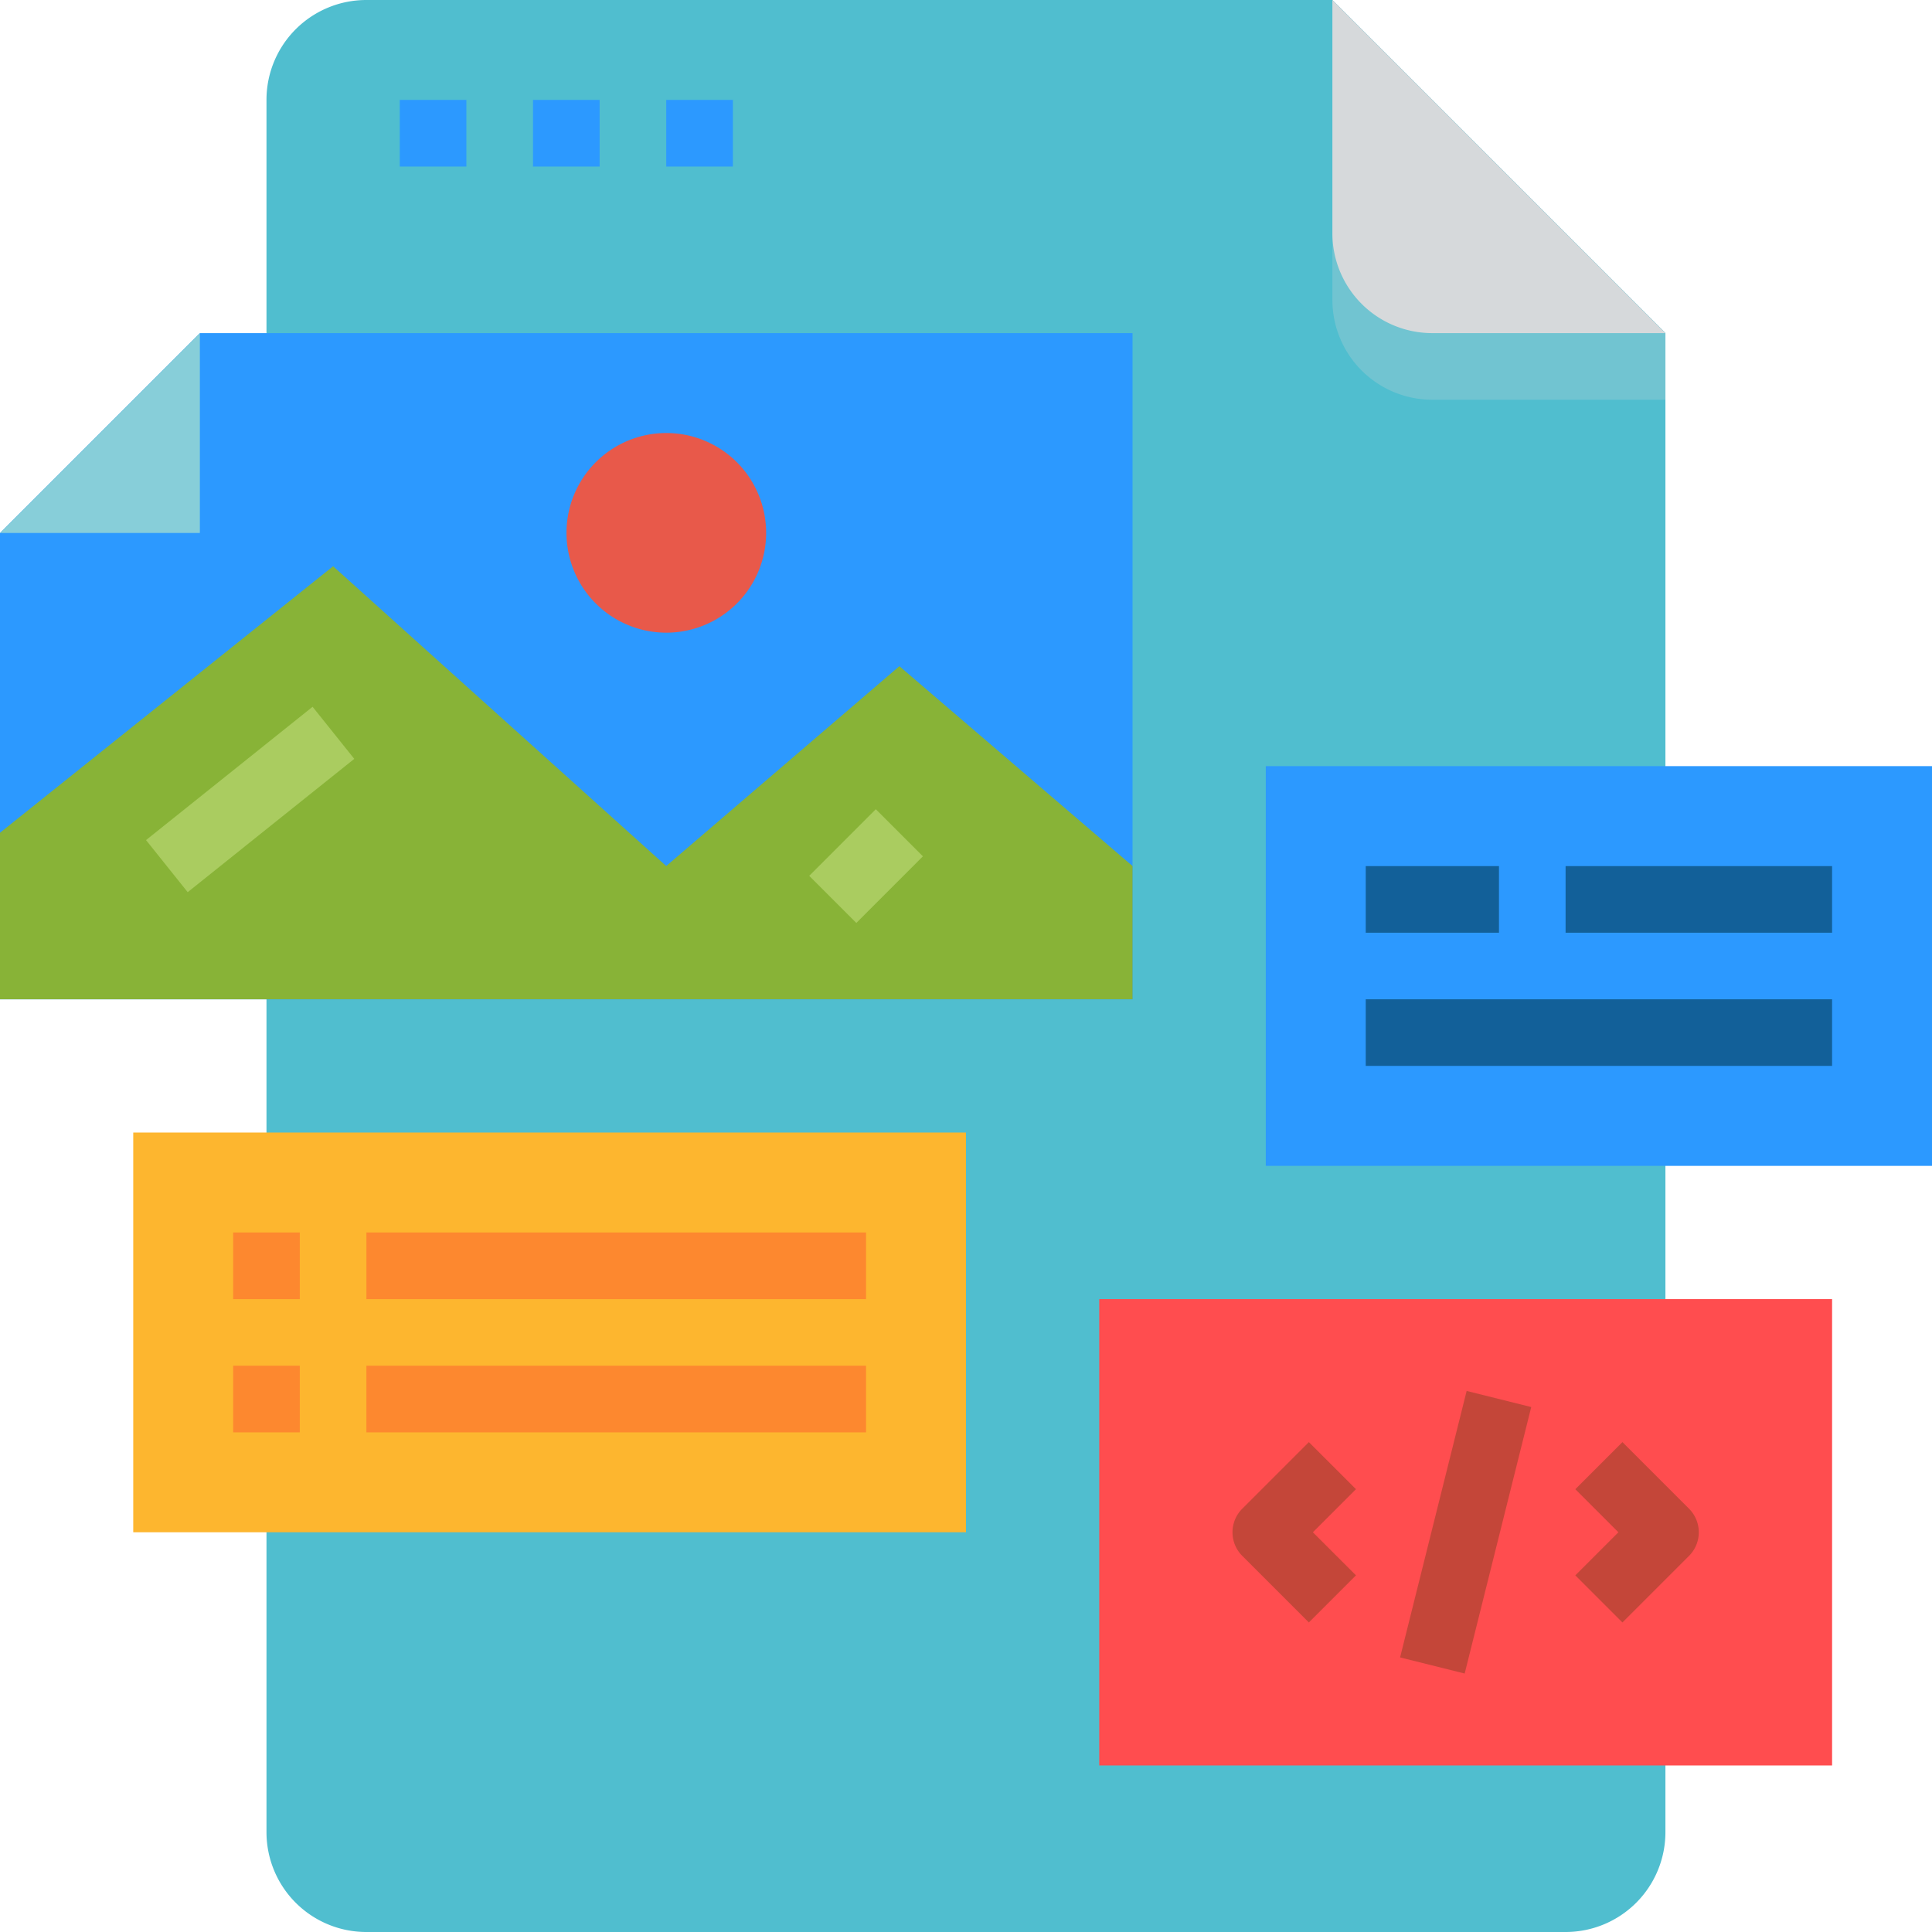 <svg id="theme" xmlns="http://www.w3.org/2000/svg" width="60" height="60" viewBox="0 0 60 60">
  <path id="Path_1316" data-name="Path 1316" d="M64,56.9V3.1A3.1,3.1,0,0,1,67.1,0h30l10.345,10.345V56.9a3.1,3.1,0,0,1-3.1,3.1H67.1A3.1,3.1,0,0,1,64,56.9Zm0,0" transform="translate(-55.724)" fill="#50becf"/>
  <path id="Path_1317" data-name="Path 1317" d="M323.1,12.414h7.241V10.345L320,0V9.31A3.1,3.1,0,0,0,323.1,12.414Zm0,0" transform="translate(-278.621)" fill="#71c4d1"/>
  <path id="Path_1318" data-name="Path 1318" d="M323.1,10.345h7.241L320,0V7.241A3.1,3.1,0,0,0,323.1,10.345Zm0,0" transform="translate(-278.621)" fill="#d6d9db"/>
  <path id="Path_1319" data-name="Path 1319" d="M96.008,24h2.069v2.069H96.008Zm0,0" transform="translate(-83.593 -20.897)" fill="#2c99ff"/>
  <path id="Path_1320" data-name="Path 1320" d="M128.008,24h2.069v2.069h-2.069Zm0,0" transform="translate(-111.455 -20.897)" fill="#2c99ff"/>
  <path id="Path_1321" data-name="Path 1321" d="M160.008,24h2.069v2.069h-2.069Zm0,0" transform="translate(-139.317 -20.897)" fill="#2c99ff"/>
  <path id="Path_1322" data-name="Path 1322" d="M35.172,100.69H0V86.207L6.207,80H35.172Zm0,0" transform="translate(0 -69.655)" fill="#2c99ff"/>
  <path id="Path_1323" data-name="Path 1323" d="M0,144.276,10.345,136l10.345,9.31,7.241-6.207,7.241,6.207v4.138H0Zm0,0" transform="translate(0 -118.414)" fill="#88b337"/>
  <path id="Path_1324" data-name="Path 1324" d="M142.207,107.1a3.1,3.1,0,1,1-3.1-3.1A3.1,3.1,0,0,1,142.207,107.1Zm0,0" transform="translate(-118.414 -90.552)" fill="#e8594a"/>
  <path id="Path_1325" data-name="Path 1325" d="M35.07,173.89l5.173-4.14,1.294,1.617-5.173,4.14Zm0,0" transform="translate(-30.535 -147.8)" fill="#aacc60"/>
  <path id="Path_1326" data-name="Path 1326" d="M194.348,196.413l2.068-2.069,1.463,1.463-2.068,2.069Zm0,0" transform="translate(-169.217 -169.213)" fill="#aacc60"/>
  <path id="Path_1327" data-name="Path 1327" d="M6.207,86.207V80L0,86.207Zm0,0" transform="translate(0 -69.655)" fill="#87ced9"/>
  <path id="Path_1328" data-name="Path 1328" d="M264,312h22.759v14.483H264Zm0,0" transform="translate(-229.862 -271.655)" fill="#ff4d4f"/>
  <path id="Path_1329" data-name="Path 1329" d="M32,272H57.862v12.414H32Zm0,0" transform="translate(-27.862 -236.828)" fill="#fdb62f"/>
  <g id="Group_1821" data-name="Group 1821" transform="translate(7.241 38.276)">
    <path id="Path_1330" data-name="Path 1330" d="M56,296h2.069v2.069H56Zm0,0" transform="translate(-56 -296)" fill="#fd882f"/>
    <path id="Path_1331" data-name="Path 1331" d="M88,296h15.517v2.069H88Zm0,0" transform="translate(-83.862 -296)" fill="#fd882f"/>
    <path id="Path_1332" data-name="Path 1332" d="M56,328h2.069v2.069H56Zm0,0" transform="translate(-56 -323.862)" fill="#fd882f"/>
    <path id="Path_1333" data-name="Path 1333" d="M88,328h15.517v2.069H88Zm0,0" transform="translate(-83.862 -323.862)" fill="#fd882f"/>
  </g>
  <path id="Path_1334" data-name="Path 1334" d="M304,184h20.69v12.414H304Zm0,0" transform="translate(-264.69 -160.207)" fill="#2c99ff"/>
  <path id="Path_1335" data-name="Path 1335" d="M328,208h4.138v2.069H328Zm0,0" transform="translate(-285.586 -181.103)" fill="#126099"/>
  <path id="Path_1336" data-name="Path 1336" d="M376,208h8.276v2.069H376Zm0,0" transform="translate(-327.379 -181.103)" fill="#126099"/>
  <path id="Path_1337" data-name="Path 1337" d="M328,240h14.483v2.069H328Zm0,0" transform="translate(-285.586 -208.966)" fill="#126099"/>
  <path id="Path_1339" data-name="Path 1339" d="M298.375,346.344l-2.069,2.069a1.035,1.035,0,0,0,0,1.463l2.069,2.069,1.463-1.463-1.338-1.338,1.338-1.338Zm0,0" transform="translate(-257.727 -301.558)" fill="#c44639"/>
  <path id="Path_1340" data-name="Path 1340" d="M381.875,348.413l-2.069-2.069-1.463,1.463,1.338,1.337-1.338,1.338,1.463,1.463,2.069-2.069a1.035,1.035,0,0,0,0-1.463Zm0,0" transform="translate(-329.42 -301.558)" fill="#c44639"/>
  <path id="Path_1341" data-name="Path 1341" d="M336.25,342.335l2.067-8.276,2.006.5-2.067,8.276Zm0,0" transform="translate(-292.769 -290.862)" fill="#c44639"/>
</svg>
